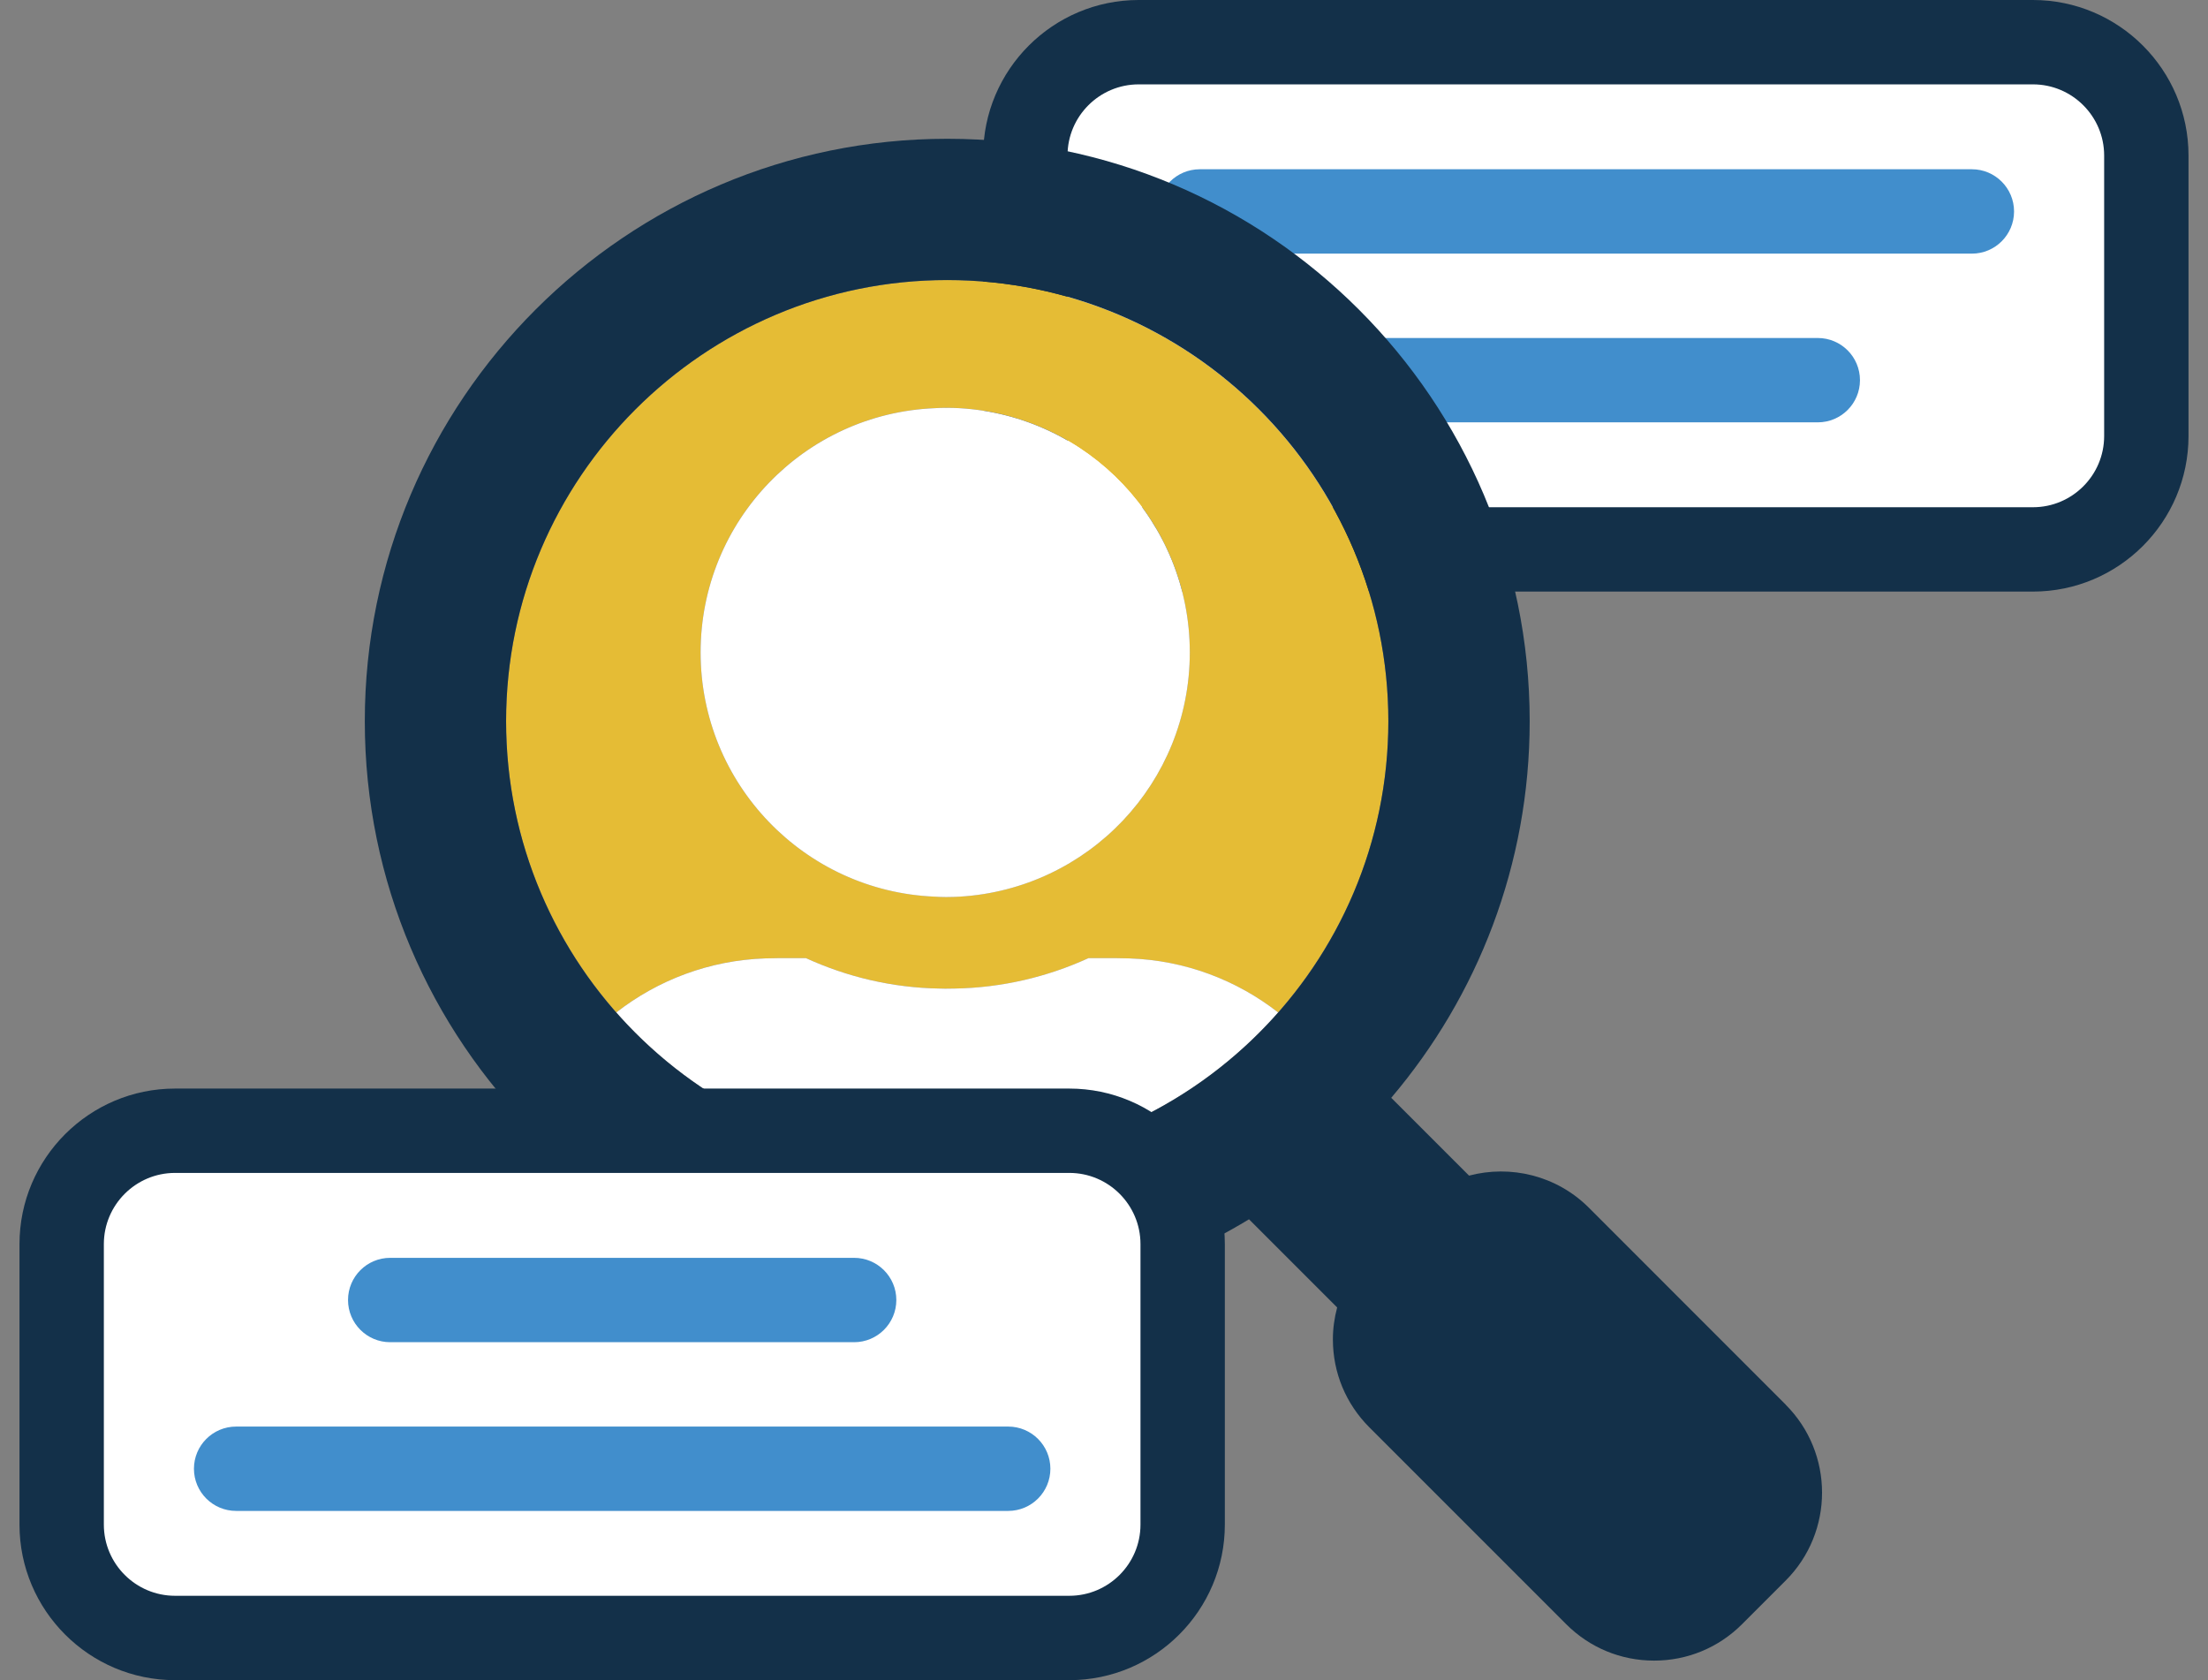 <svg xmlns="http://www.w3.org/2000/svg" width="92" height="70" viewBox="0 0 92 70" fill="none"><rect x="0" y="0" width="92" height="70" fill="#808080" stroke="none"/><g clip-path="url(#clip0_147_1203)"><path d="M84.708 1.757H47.446C44.837 1.757 42.722 3.872 42.722 6.481V18.168C42.722 20.777 44.837 22.892 47.446 22.892H84.708C87.317 22.892 89.432 20.777 89.432 18.168V6.481C89.432 3.872 87.317 1.757 84.708 1.757Z" fill="white"></path><path d="M84.706 24.647H47.446C43.872 24.647 40.965 21.739 40.965 18.166V6.481C40.965 2.907 43.874 0 47.446 0H84.706C88.281 0 91.188 2.908 91.188 6.481V18.166C91.188 21.741 88.279 24.647 84.706 24.647ZM47.446 3.515C45.81 3.515 44.48 4.845 44.48 6.481V18.166C44.48 19.802 45.81 21.133 47.446 21.133H84.706C86.342 21.133 87.673 19.802 87.673 18.166V6.481C87.673 4.845 86.342 3.515 84.706 3.515H47.446Z" fill="#133049"></path><path d="M82.162 10.567H49.991C49.021 10.567 48.234 9.78 48.234 8.81C48.234 7.84 49.021 7.052 49.991 7.052H82.162C83.132 7.052 83.919 7.84 83.919 8.81C83.919 9.78 83.132 10.567 82.162 10.567Z" fill="#418ECC"></path><path d="M75.742 17.596H56.411C55.441 17.596 54.653 16.809 54.653 15.839C54.653 14.869 55.441 14.082 56.411 14.082H75.742C76.712 14.082 77.499 14.869 77.499 15.839C77.499 16.809 76.712 17.596 75.742 17.596Z" fill="#418ECC"></path><path d="M31.893 39.929C32.066 39.924 32.24 39.919 32.417 39.919H33.582C35.285 40.697 37.173 41.154 39.16 41.186C39.236 41.191 39.308 41.191 39.383 41.191C39.51 41.191 39.644 41.191 39.77 41.186C41.758 41.156 43.65 40.697 45.353 39.919H46.519C46.691 39.919 46.87 39.924 47.042 39.929C49.383 40.007 51.531 40.836 53.256 42.182C56.11 38.942 57.848 34.696 57.848 30.049C57.848 19.915 49.603 11.669 39.468 11.669C29.333 11.669 21.087 19.915 21.087 30.049C21.087 34.696 22.824 38.944 25.679 42.182C27.405 40.836 29.553 40.005 31.893 39.929ZM38.946 17.004C39.088 16.994 39.236 16.988 39.383 16.988H39.464C39.637 16.988 39.816 16.994 39.983 17.004C45.337 17.319 49.575 21.749 49.575 27.18C49.575 32.61 45.339 37.04 39.983 37.355C39.814 37.365 39.637 37.371 39.464 37.371H39.383C39.236 37.371 39.088 37.365 38.946 37.355C33.519 37.132 29.192 32.661 29.192 27.18C29.192 21.698 33.521 17.227 38.946 17.004Z" fill="#E5BC35"></path><path d="M46.519 39.919H45.353C43.65 40.697 41.758 41.154 39.77 41.186C39.644 41.191 39.51 41.191 39.383 41.191C39.308 41.191 39.236 41.191 39.16 41.186C37.173 41.156 35.285 40.697 33.582 39.919H32.417C32.24 39.919 32.066 39.924 31.893 39.929C29.553 40.007 27.405 40.836 25.679 42.182C29.05 46.008 33.981 48.428 39.468 48.428C44.954 48.428 49.886 46.008 53.256 42.182C51.531 40.836 49.383 40.005 47.042 39.929C46.87 39.924 46.691 39.919 46.519 39.919Z" fill="white"></path><path d="M38.946 37.357C39.088 37.367 39.236 37.373 39.383 37.373H39.464C39.636 37.373 39.816 37.367 39.983 37.357C45.337 37.042 49.575 32.612 49.575 27.181C49.575 21.751 45.339 17.321 39.983 17.006C39.814 16.996 39.636 16.991 39.464 16.991H39.383C39.236 16.991 39.088 16.996 38.946 17.006C33.519 17.23 29.192 21.7 29.192 27.181C29.192 32.663 33.521 37.134 38.946 37.357Z" fill="white"></path><path d="M74.405 58.521L66.203 50.317C64.852 48.968 62.936 48.525 61.21 48.98L57.968 45.738C61.563 41.504 63.737 36.026 63.737 30.049C63.737 16.669 52.85 5.782 39.47 5.782C26.089 5.782 15.2 16.667 15.2 30.049C15.2 43.432 26.087 54.317 39.468 54.317C44.067 54.317 48.373 53.031 52.042 50.799L55.715 54.472C55.601 54.901 55.537 55.347 55.537 55.802C55.537 57.187 56.077 58.487 57.056 59.466L65.257 67.668C66.236 68.647 67.537 69.186 68.922 69.186C70.306 69.186 71.607 68.647 72.586 67.668L74.403 65.851C76.424 63.83 76.424 60.544 74.403 58.523L74.405 58.521ZM39.468 48.428C29.333 48.428 21.087 40.182 21.087 30.048C21.087 19.913 29.333 11.667 39.468 11.667C49.603 11.667 57.848 19.913 57.848 30.048C57.848 40.182 49.603 48.428 39.468 48.428Z" fill="#133049"></path><path d="M7.294 68.243H44.556C47.164 68.243 49.279 66.128 49.279 63.519V51.832C49.279 49.223 47.164 47.108 44.556 47.108H7.294C4.685 47.108 2.57 49.223 2.57 51.832V63.519C2.57 66.128 4.685 68.243 7.294 68.243Z" fill="white"></path><path d="M44.554 70H7.294C3.719 70 0.812 67.092 0.812 63.519V51.834C0.812 48.26 3.721 45.353 7.294 45.353H44.554C48.128 45.353 51.035 48.261 51.035 51.834V63.519C51.035 67.093 48.127 70 44.554 70ZM7.294 48.867C5.658 48.867 4.327 50.198 4.327 51.834V63.519C4.327 65.155 5.658 66.485 7.294 66.485H44.554C46.19 66.485 47.52 65.155 47.52 63.519V51.834C47.52 50.198 46.19 48.867 44.554 48.867H7.294Z" fill="#133049"></path><path d="M42.011 62.949H9.838C8.868 62.949 8.081 62.162 8.081 61.192C8.081 60.222 8.868 59.435 9.838 59.435H42.009C42.979 59.435 43.766 60.222 43.766 61.192C43.766 62.162 42.979 62.949 42.009 62.949H42.011Z" fill="#418ECC"></path><path d="M35.589 55.92H16.258C15.288 55.92 14.501 55.133 14.501 54.162C14.501 53.192 15.288 52.405 16.258 52.405H35.589C36.559 52.405 37.347 53.192 37.347 54.162C37.347 55.133 36.559 55.92 35.589 55.92Z" fill="#418ECC"></path></g><defs><clipPath id="clip0_147_1203"><rect width="90.375" height="70" fill="white" transform="translate(0.812)"></rect></clipPath></defs></svg>